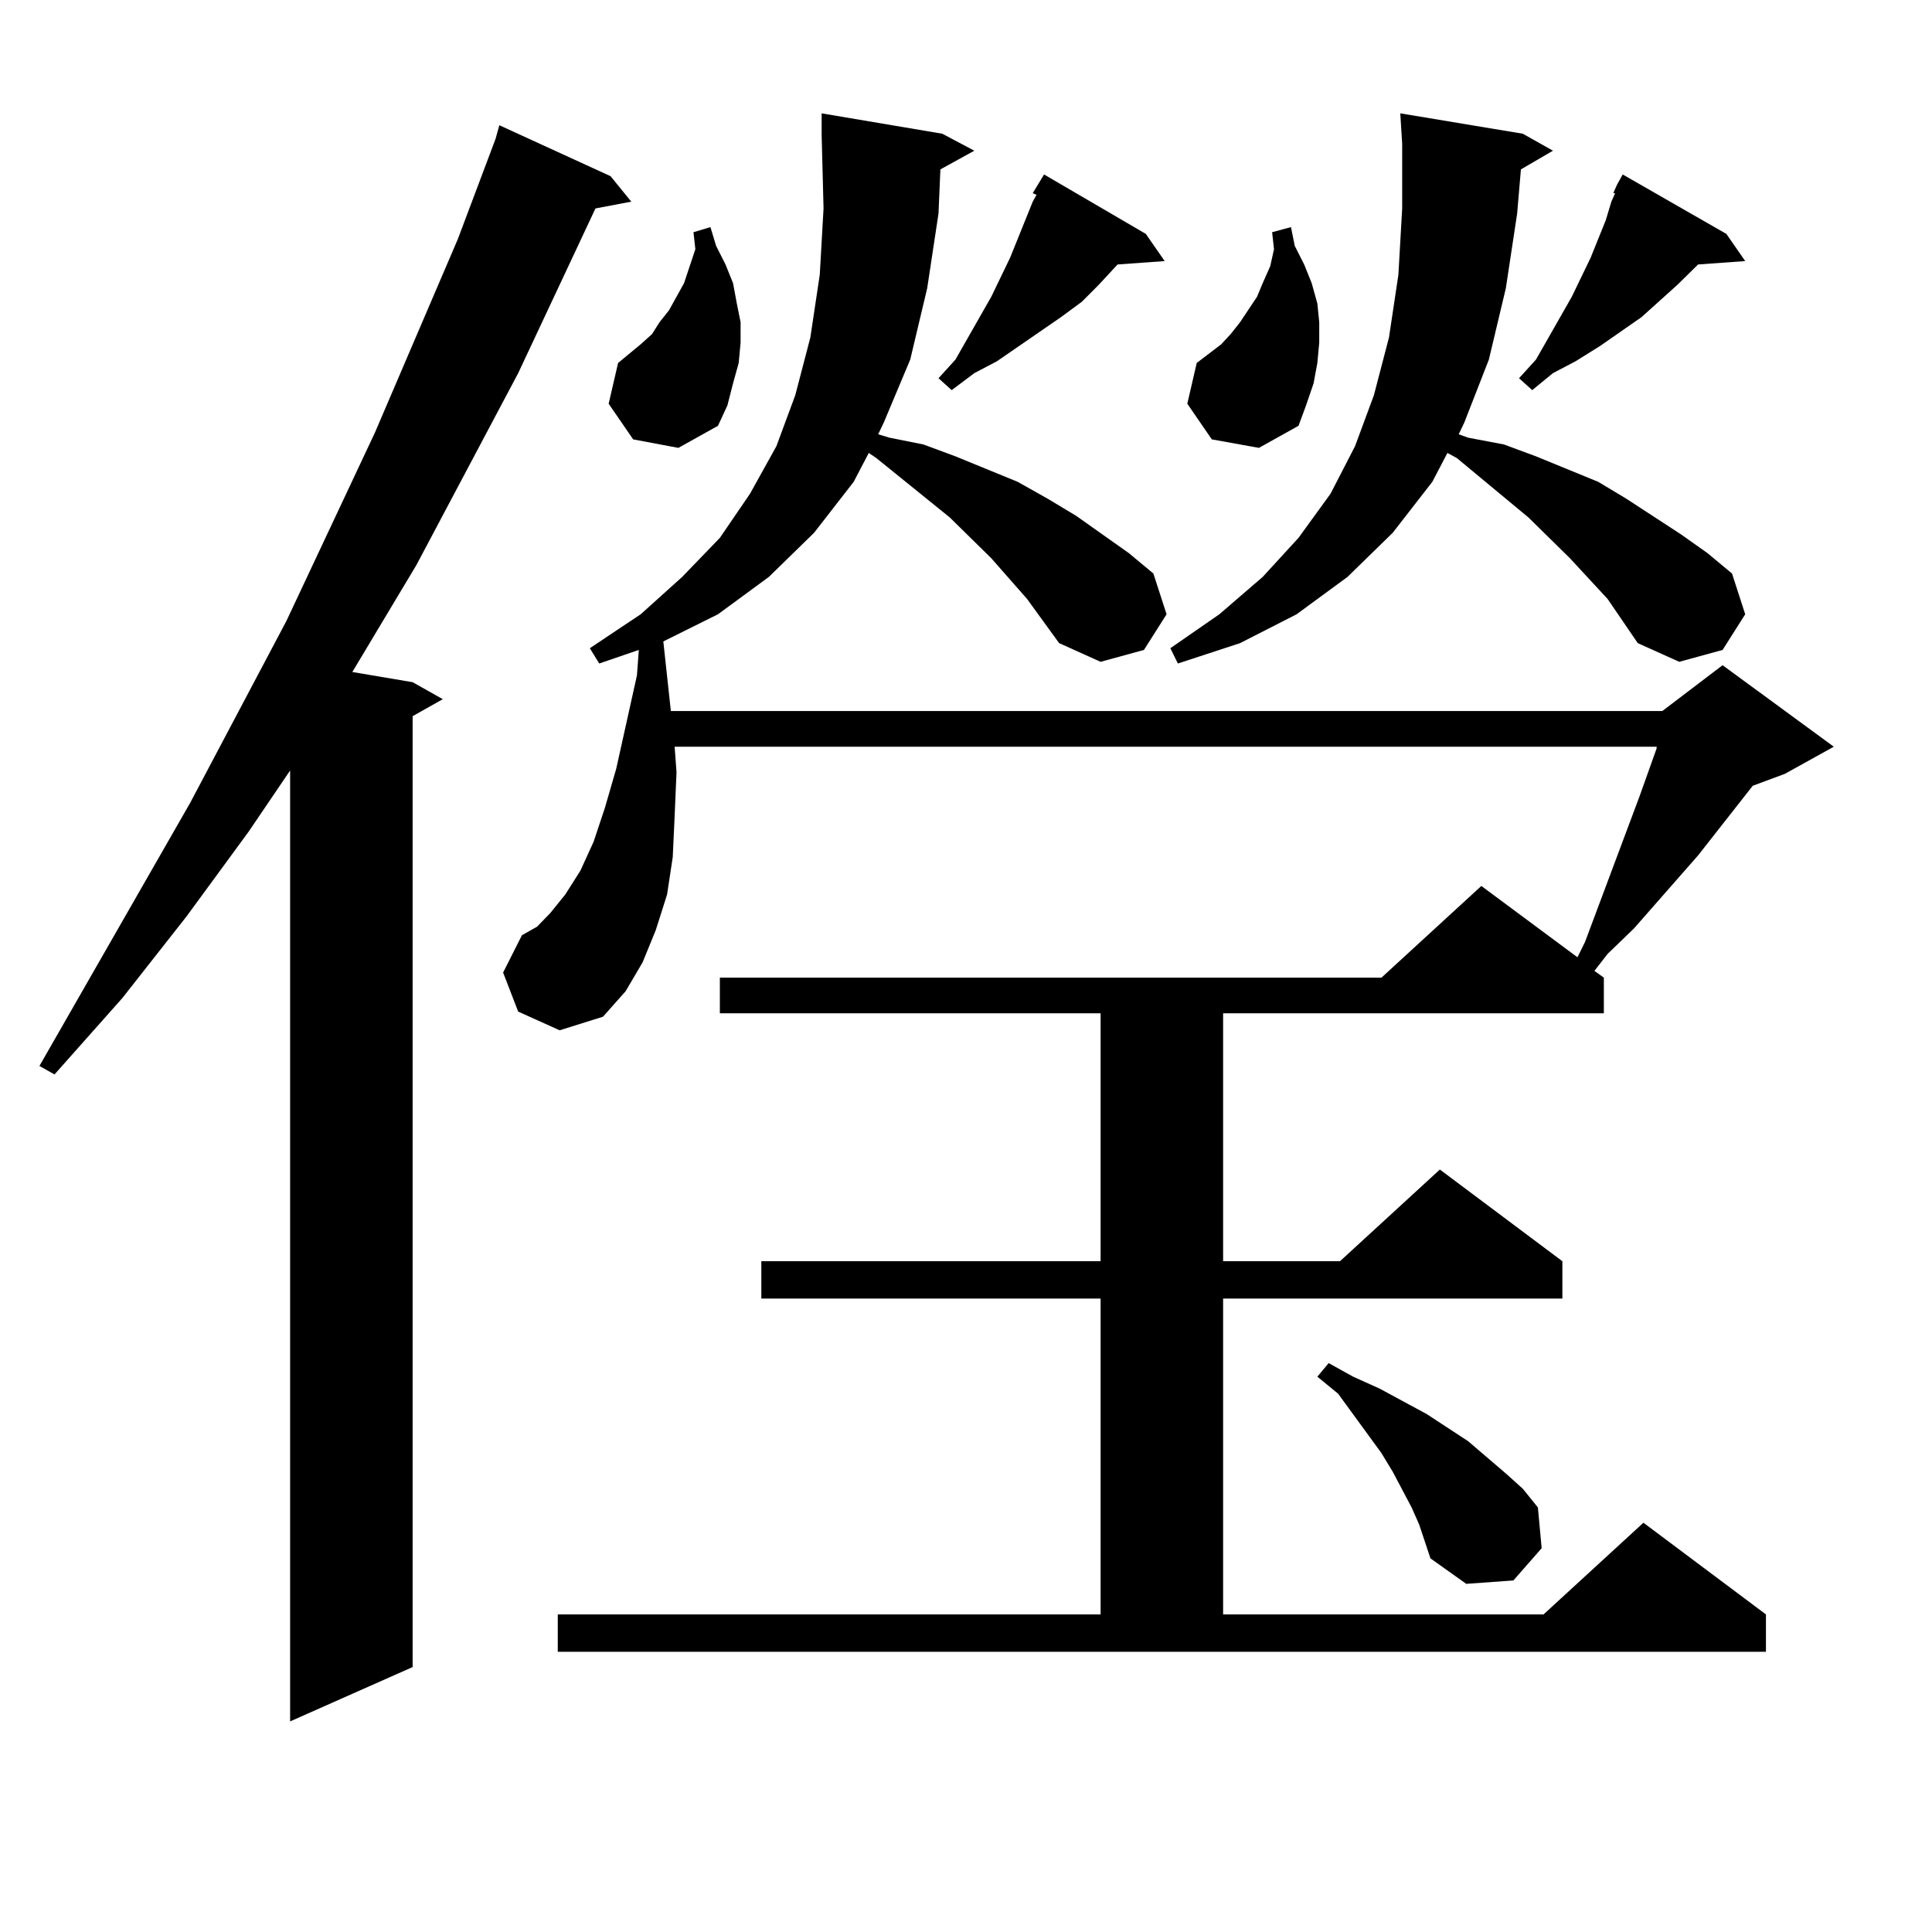 <?xml version="1.0" encoding="utf-8"?>
<!-- Generator: Adobe Illustrator 16.0.0, SVG Export Plug-In . SVG Version: 6.00 Build 0)  -->
<!DOCTYPE svg PUBLIC "-//W3C//DTD SVG 1.1//EN" "http://www.w3.org/Graphics/SVG/1.1/DTD/svg11.dtd">
<svg version="1.1" id="图层_1" xmlns="http://www.w3.org/2000/svg" xmlns:xlink="http://www.w3.org/1999/xlink" x="0px" y="0px"
	 width="1000px" height="1000px" viewBox="0 0 1000 1000" enable-background="new 0 0 1000 1000" xml:space="preserve">
<path d="M316.017,91.188l10.731,13.184l-18.536,3.516l-39.999,85.254l-52.682,99.316l-33.17,55.371l31.219,5.273l15.609,8.789
	l-15.609,8.789v492.188l-63.413,28.125V398.805l-21.463,31.641L96.51,474.391l-33.17,42.188l-35.121,39.551l-7.805-4.395
	l78.047-136.23l49.755-94.043l45.853-97.559l42.926-100.195l19.512-51.855l1.951-7.031L316.017,91.188z M531.621,310.035
	l-18.536-21.094l-21.463-21.094l-38.048-30.762l-3.902-2.637l-7.805,14.941l-20.487,26.367l-23.414,22.852l-26.341,19.336
	l-28.292,14.063l3.902,36.035h513.158l31.219-23.73l57.56,42.188l-25.365,14.063l-16.585,6.152L878.93,442.75l-33.17,37.793
	l-13.658,13.184l-6.829,8.789l4.878,3.516v18.457H633.082v128.32h60.486l51.706-47.461l63.413,47.461v19.336H633.082v163.477h165.85
	l51.706-47.461l63.413,47.461v19.336H288.7v-19.336h280.969V672.145H394.063v-19.336h175.605v-128.32H372.601v-18.457h342.431
	l51.706-47.461l49.755,36.914l3.902-7.91l28.292-75.586l8.78-24.609V386.5h-508.28l0.976,13.184l-0.976,22.852l-0.976,21.094
	l-2.927,19.336l-5.854,18.457l-6.829,16.699l-8.78,14.941l-11.707,13.184l-22.438,7.031l-21.463-9.668l-7.805-20.215l9.756-19.336
	l7.805-4.395l6.829-7.031l7.805-9.668l7.805-12.305l6.829-14.941l5.854-17.578l5.854-20.215l10.731-48.34l0.976-13.184
	l-20.487,7.031l-4.878-7.91l26.341-17.578l21.463-19.336l19.512-20.215l15.609-22.852l13.658-24.609l9.756-26.367l7.805-29.883
	l4.878-32.52l1.951-34.277l-0.976-37.793V58.668l62.438,10.547l16.585,8.789l-17.561,9.668l-0.976,22.852l-5.854,38.672
	l-8.78,36.914l-13.658,32.52l-2.927,6.152l5.854,1.758l17.561,3.516l16.585,6.152l32.194,13.184l15.609,8.789l14.634,8.789
	l27.316,19.336l12.683,10.547l6.829,21.094l-11.707,18.457l-22.438,6.152l-21.463-9.668L531.621,310.035z M327.724,227.418
	l-12.683-18.457l4.878-21.094l11.707-9.668l5.854-5.273l3.902-6.152l4.878-6.152l3.902-7.031l3.902-7.031l2.927-8.789l2.927-8.789
	l-0.976-8.789l8.78-2.637l2.927,9.668l4.878,9.668l3.902,9.668l1.951,10.547l1.951,9.668v10.547l-0.976,10.547l-2.927,10.547
	l-2.927,11.426l-4.878,10.547l-20.487,11.426L327.724,227.418z M593.083,121.07l9.756,14.063l-24.39,1.758l-9.756,10.547
	l-8.78,8.789l-10.731,7.91l-33.17,22.852l-11.707,6.152l-11.707,8.789l-6.829-6.152l8.78-9.668l18.536-32.52l9.756-20.215
	l11.707-29.004l1.951-3.516l-1.951-0.879l5.854-9.668L593.083,121.07z M832.102,310.035l-19.512-21.094l-21.463-21.094
	l-37.072-30.762l-4.878-2.637l-7.805,14.941l-20.487,26.367l-23.414,22.852l-26.341,19.336l-29.268,14.941l-32.194,10.547
	l-3.902-7.91l25.365-17.578l22.438-19.336l18.536-20.215l16.585-22.852l12.683-24.609l9.756-26.367l7.805-29.883l4.878-32.52
	l1.951-34.277V74.488l-0.976-15.82L788.2,69.215l15.609,8.789l-16.585,9.668l-1.951,22.852l-5.854,38.672l-8.78,36.914
	l-12.683,32.52l-2.927,6.152l4.878,1.758l18.536,3.516l16.585,6.152l32.194,13.184l14.634,8.789l28.292,18.457l13.658,9.668
	l12.683,10.547l6.829,21.094l-11.707,18.457l-22.438,6.152l-21.463-9.668L832.102,310.035z M627.229,227.418l-12.683-18.457
	l4.878-21.094l12.683-9.668l4.878-5.273l4.878-6.152l8.78-13.184l2.927-7.031l3.902-8.789l1.951-8.789l-0.976-8.789l9.756-2.637
	l1.951,9.668l4.878,9.668l3.902,9.668l2.927,10.547l0.976,9.668v10.547l-0.976,10.547l-1.951,10.547l-3.902,11.426l-3.902,10.547
	l-20.487,11.426L627.229,227.418z M734.543,789.039l-3.902-8.789l-9.756-18.457l-5.854-9.668l-22.438-30.762l-10.731-8.789
	l5.854-7.031l12.683,7.031l13.658,6.152l24.39,13.184l10.731,7.031l10.731,7.031l19.512,16.699l8.78,7.91l7.805,9.668l1.951,21.094
	l-14.634,16.699l-24.39,1.758l-18.536-13.184l-2.927-8.789L734.543,789.039z M835.028,99.977l1.951-4.395l2.927-5.273l53.657,30.762
	l9.756,14.063l-24.39,1.758l-10.731,10.547l-18.536,16.699l-21.463,14.941l-12.683,7.91l-11.707,6.152l-10.731,8.789l-6.829-6.152
	l8.78-9.668l18.536-32.52l9.756-20.215l3.902-9.668l3.902-9.668l2.927-9.668l1.951-4.395H835.028z"/>
</svg>
